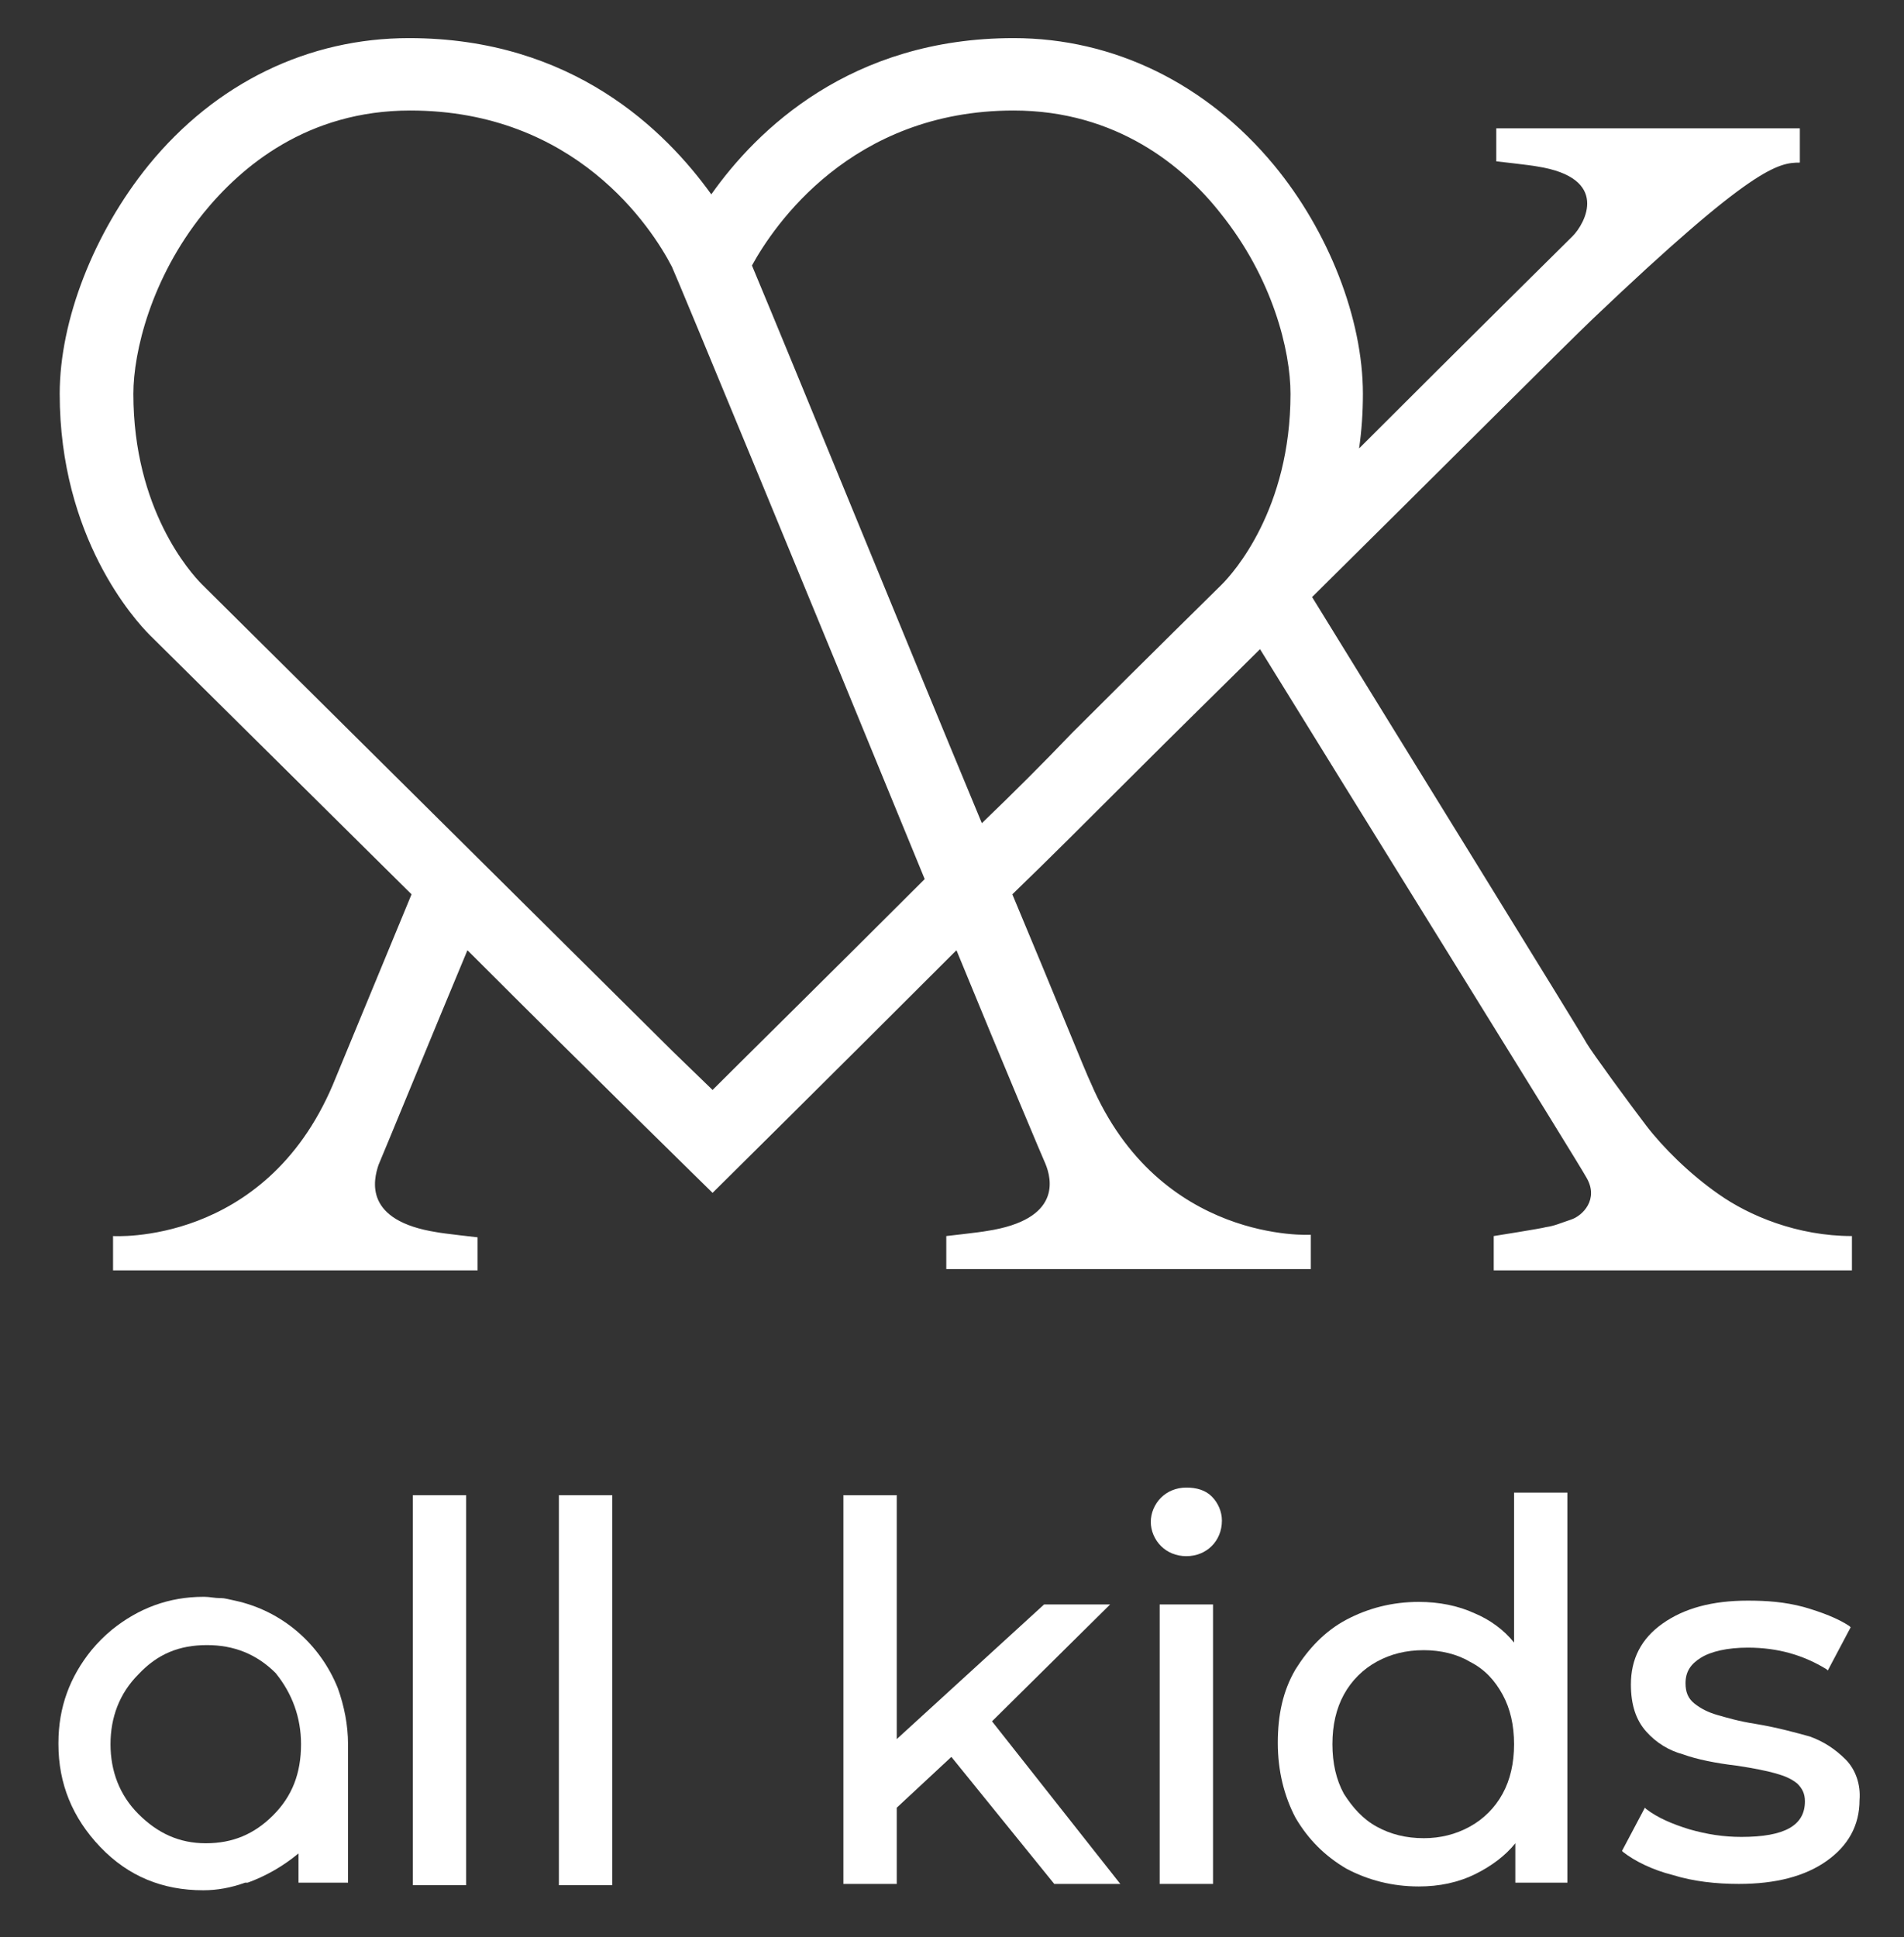 <?xml version="1.0" encoding="UTF-8"?>
<!-- Generator: Adobe Illustrator 20.1.0, SVG Export Plug-In . SVG Version: 6.00 Build 0)  -->
<svg xmlns="http://www.w3.org/2000/svg" xmlns:xlink="http://www.w3.org/1999/xlink" version="1.1" id="Layer_1" x="0px" y="0px" viewBox="0 0 149.9 152.5" style="enable-background:new 0 0 149.9 152.5;" xml:space="preserve">
<rect x="0" y="0" width="149.9" height="152.5" fill="#333333" stroke="none"/>
<style type="text/css">
	.st0{fill:#FFFFFF;}
</style>
<path class="st0" d="M18.5,126L18.5,126c-0.5-0.1-0.8-0.2-1.1-0.2l-0.1,0c-0.4,0-0.8-0.1-1.2-0.1H16c-2.7,0-5.1,0.9-7.2,2.6  c-0.6,0.5-1.1,1-1.6,1.6c-1.7,2.1-2.6,4.5-2.6,7.3c0,0,0,0.1,0,0.1c0,3.1,1.1,5.8,3.3,8.1c2.2,2.3,4.9,3.4,8.1,3.4  c1.1,0,2.2-0.2,3.3-0.6c0,0,0.1,0,0.1,0c0,0,0.1,0,0.1,0c1.4-0.5,2.8-1.3,4-2.3v2.3h3.9v-10.9c0-1.5-0.3-3-0.8-4.4  C25.2,129.4,22.2,126.8,18.5,126z M23.7,137.3c0,2.3-0.7,4.1-2.2,5.6c-1.5,1.5-3.2,2.2-5.3,2.2c-2.1,0-3.8-0.8-5.3-2.3  c-1.5-1.5-2.2-3.4-2.2-5.5c0-2.1,0.7-4,2.2-5.5c1.5-1.6,3.2-2.3,5.4-2.3c2.1,0,3.9,0.7,5.4,2.2C23,133.3,23.7,135.2,23.7,137.3z"></path>
<g>
	<rect x="32.5" y="117.7" class="st0" width="4.2" height="30.7"></rect>
	<rect x="44" y="117.7" class="st0" width="4.2" height="30.7"></rect>
	<polygon class="st0" points="87.4,126.3 82.2,126.3 70.6,136.9 70.6,117.7 66.4,117.7 66.4,148.3 70.6,148.3 70.6,142.3    74.9,138.3 83,148.3 88.2,148.3 78.1,135.5  "></polygon>
	<path class="st0" d="M93.4,117.1c-0.8,0-1.5,0.3-2,0.8c-0.5,0.5-0.8,1.2-0.8,1.9c0,0.7,0.3,1.4,0.8,1.9c0.5,0.5,1.2,0.8,2,0.8   c0.8,0,1.5-0.3,2-0.8c0.5-0.5,0.8-1.2,0.8-2c0-0.7-0.3-1.4-0.8-1.9C94.9,117.3,94.2,117.1,93.4,117.1z"></path>
	<rect x="91.3" y="126.3" class="st0" width="4.2" height="22"></rect>
	<path class="st0" d="M119.2,129.3c-0.8-1-1.9-1.8-3.1-2.3c-1.3-0.6-2.8-0.9-4.4-0.9c-2.1,0-4,0.5-5.7,1.4c-1.7,0.9-3,2.3-4,3.9   c-1,1.7-1.4,3.6-1.4,5.8c0,2.2,0.5,4.2,1.4,5.9c1,1.7,2.3,3,4,4c1.7,0.9,3.6,1.4,5.7,1.4c1.6,0,3.1-0.3,4.5-1   c1.2-0.6,2.3-1.4,3.1-2.4v3.1h4.1v-30.7h-4.2V129.3z M118.3,133.4c0.6,1.1,0.9,2.4,0.9,3.9c0,1.5-0.3,2.8-0.9,3.9   c-0.6,1.1-1.5,2-2.6,2.6c-1.1,0.6-2.3,0.9-3.6,0.9c-1.4,0-2.6-0.3-3.7-0.9c-1.1-0.6-1.9-1.5-2.6-2.6c-0.6-1.1-0.9-2.4-0.9-3.9   c0-1.5,0.3-2.8,0.9-3.9c0.6-1.1,1.5-2,2.6-2.6c1.1-0.6,2.3-0.9,3.7-0.9c1.3,0,2.6,0.3,3.6,0.9C116.9,131.4,117.7,132.3,118.3,133.4   z"></path>
	<path class="st0" d="M145.3,138.5c-0.8-0.8-1.7-1.4-2.8-1.8c-1.1-0.3-2.5-0.7-4.3-1c-1.3-0.2-2.3-0.5-3-0.7   c-0.7-0.2-1.3-0.5-1.8-0.9c-0.5-0.4-0.7-0.9-0.7-1.6c0-0.9,0.4-1.5,1.2-2c0.8-0.5,2.1-0.8,3.7-0.8c2.4,0,4.4,0.6,6.2,1.7l0.1,0.1   l1.8-3.4l-0.1-0.1c-0.9-0.6-2.2-1.1-3.6-1.5c-1.5-0.4-2.9-0.5-4.4-0.5c-2.8,0-5,0.6-6.7,1.8c-1.7,1.2-2.5,2.8-2.5,4.8   c0,1.6,0.4,2.8,1.2,3.7c0.8,0.9,1.8,1.5,2.9,1.8c1.1,0.4,2.6,0.7,4.3,0.9c1.3,0.2,2.3,0.4,3,0.6c0.7,0.2,1.2,0.4,1.7,0.8   c0.4,0.4,0.6,0.8,0.6,1.4c0,1.9-1.6,2.8-5,2.8c-1.4,0-2.7-0.2-4.1-0.6c-1.3-0.4-2.5-0.9-3.4-1.6l-0.1-0.1l-1.8,3.4l0.1,0.1   c0.9,0.7,2.3,1.4,3.9,1.8c1.6,0.5,3.4,0.7,5.2,0.7c2.9,0,5.2-0.6,6.9-1.8c1.7-1.2,2.6-2.8,2.6-4.8   C146.5,140.5,146.1,139.3,145.3,138.5z"></path>
</g>
<path class="st0" d="M135.3,94L135.3,94c-2.3-1.6-4.4-3.7-5.7-5.4c-1.3-1.7-4.3-5.8-4.7-6.5c-0.3-0.6-15.7-25.5-21.6-35.1  c9.5-9.4,20.2-20.1,22.1-21.9c12.6-12,14.6-12.3,16.3-12.3c0-0.8,0-2.7,0-2.7h-23.9v2.6c0,0,2.7,0.3,3.2,0.4  c5.8,0.9,3.8,4.5,2.8,5.5c-0.3,0.3-8.2,8.1-16.8,16.7c0.2-1.4,0.3-2.8,0.3-4.3c0-5.9-2.7-12.8-7-18c-5.3-6.4-12.6-10-20.5-10  c-12.8,0-20.2,7.2-23.8,12.3c-3.6-5-10.9-12.3-23.8-12.3c-7.9,0-15.2,3.5-20.5,10c-4.3,5.3-7,12.2-7,18c0,11.3,5.9,17.8,7.1,19  c0.6,0.6,10.4,10.3,20.6,20.4c-2.2,5.3-5.9,14.3-6.2,15C20.8,98.1,8.9,97.3,8.9,97.3v2.7h28.7v-2.6c0,0-2.7-0.3-3.2-0.4  c-5.8-0.9-5-4.1-4.6-5.3c0.1-0.2,4.7-11.4,7-16.9c10,10,19.3,19.1,19.3,19.1s9.2-9.1,19.2-19.1c3.9,9.5,6.9,16.6,7,16.8  c0.5,1.2,1.3,4.4-4.6,5.3c-0.5,0.1-3.2,0.4-3.2,0.4v2.6h28.7v-2.7c0,0-11.9,0.7-17.3-11.9c-0.4-0.8-2.8-6.8-6.2-14.9  c3-2.9,5.9-5.8,8.6-8.5l0,0c0,0,0,0,0,0c4.9-4.9,9-8.9,10.9-10.8c6.4,10.4,25.3,40.8,25.7,41.6c1,1.7-0.3,3-1.2,3.3s-1.3,0.5-2,0.6  c-0.3,0.1-4.1,0.7-4.1,0.7v2.7h28.2c0,0,0-2,0-2.7C141.5,97.3,137.7,95.7,135.3,94z M56.1,85.8l-3.1-3C29.2,59.2,16.8,46.9,15.9,46  c-0.9-0.9-5.4-5.9-5.4-15c0-3.3,1.4-9.1,5.5-14.2c3-3.7,8.2-8.1,16.3-8.1c13,0,19,9.2,20.6,12.3c0.3,0.6,11.5,27.7,19.9,48.2  C65.6,76.4,58.7,83.2,56.1,85.8z M77.3,64.8c-6.4-15.4-14.5-35.3-18.1-43.9C60.9,17.8,67,8.7,79.8,8.7c8.1,0,13.4,4.4,16.3,8.1  c4.1,5.1,5.5,10.8,5.5,14.2c0,9.1-4.5,14.1-5.4,15c-0.6,0.6-5.6,5.5-11.8,11.7c0,0,0,0,0,0l0,0C82.2,60,79.8,62.4,77.3,64.8z"></path>
</svg>
